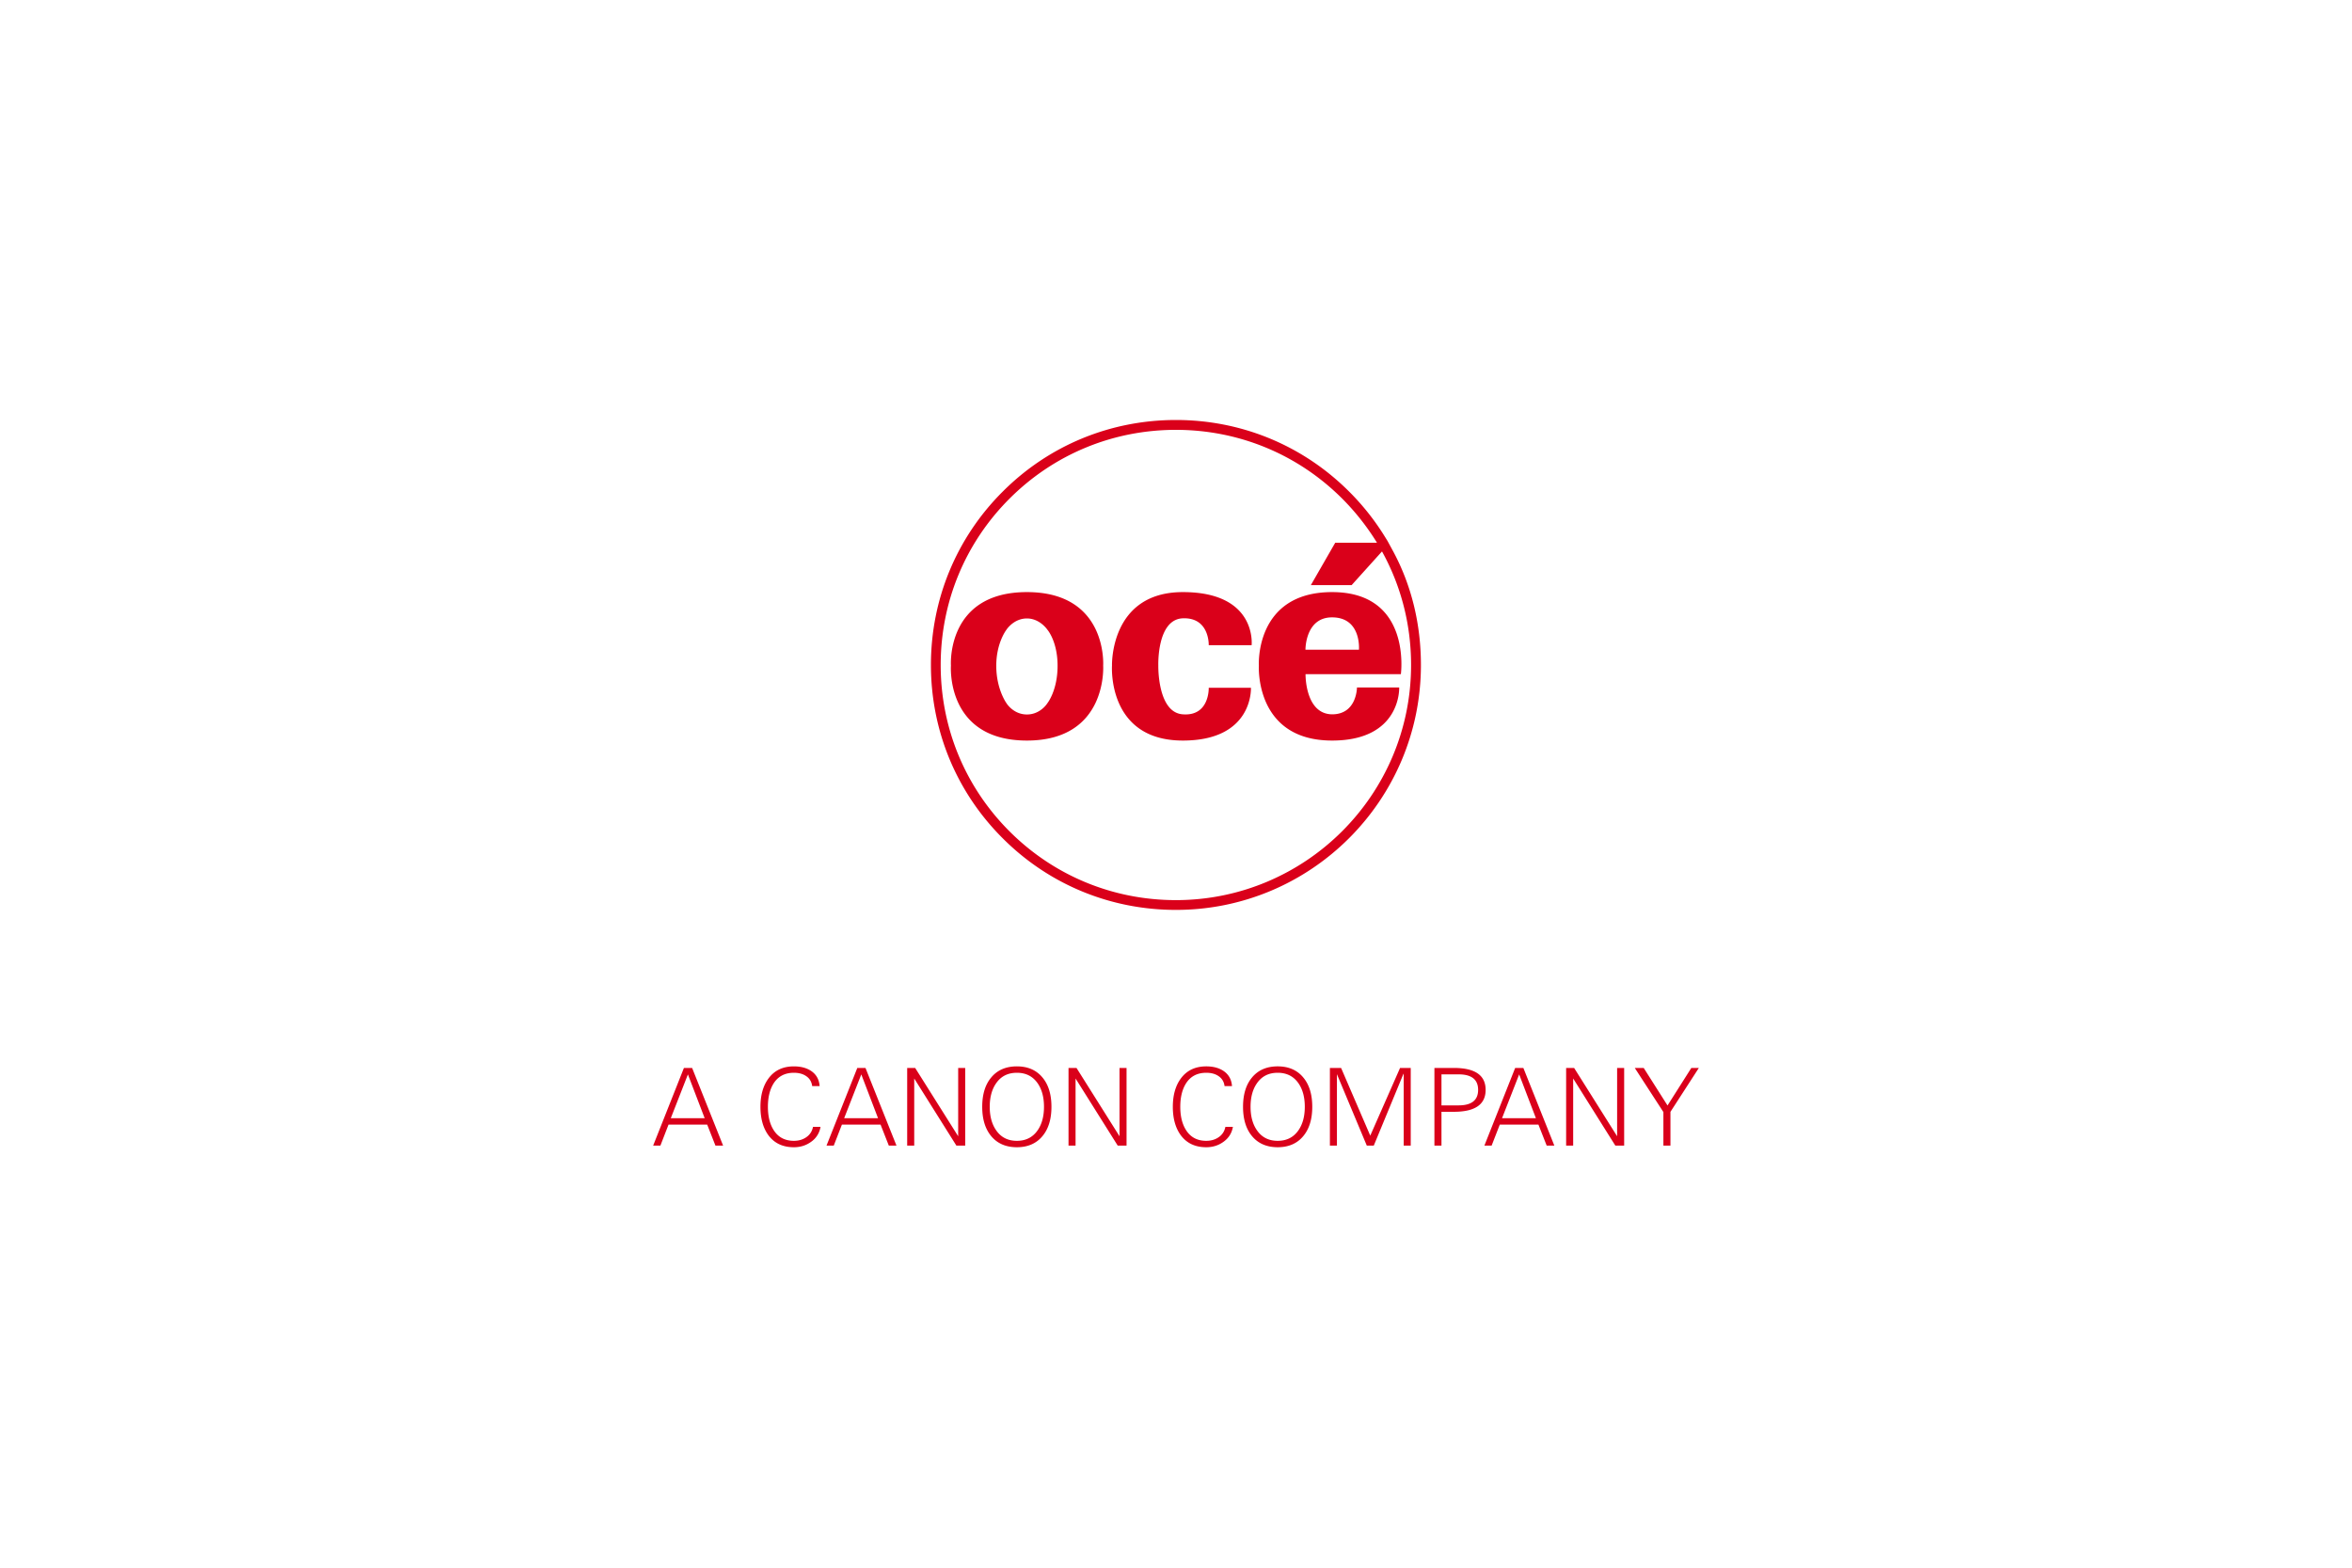 <svg xmlns="http://www.w3.org/2000/svg" height="800" width="1200" viewBox="-35.291 -45.354 305.858 272.125"><path fill="none" d="M0 0h235.275v181.417H0z"/><g fill="#DA001A"><path d="M155.164 50.048l-.815-1.5-.418-.672a42.65 42.65 0 00-6.23-7.883c-8.027-8.041-18.729-12.444-30.069-12.444-11.364 0-22.057 4.403-30.082 12.444-8.041 8.027-12.444 18.731-12.444 30.07 0 11.364 4.403 22.056 12.444 30.083 8.025 8.039 18.718 12.444 30.082 12.444 23.434 0 42.513-19.02 42.513-42.527-.002-7.091-1.643-13.943-4.981-20.015zm-37.548 60.844c-10.899 0-21.16-4.231-28.873-11.941-7.71-7.711-11.942-17.975-11.942-28.873 0-10.901 4.232-21.163 11.942-28.874 7.713-7.712 17.974-11.943 28.873-11.943 10.898 0 21.161 4.231 28.873 11.943a41.987 41.987 0 016.03 7.653h-7.247l-4.233 7.362h7.075l5.275-5.855c3.305 5.973 5.046 12.698 5.046 19.714 0 22.553-18.321 40.814-40.819 40.814z"/><path d="M123.318 66.646h7.445s1.006-9.222-11.938-9.222c-12.708 0-12.294 12.767-12.294 12.767s-.889 13.004 12.294 13.004c12.293 0 11.819-9.162 11.819-9.162h-7.326s.175 4.967-4.493 4.609c-4.434-.295-4.256-8.451-4.256-8.451s-.296-8.037 4.256-8.216c4.668-.176 4.493 4.671 4.493 4.671zm33.347 5.024s1.953-14.246-11.938-14.246c-13.476 0-12.708 12.767-12.708 12.767s-.768 13.004 12.708 13.004c12.058 0 11.646-9.221 11.646-9.221h-7.329s0 4.668-4.316 4.668c-4.726-.058-4.609-6.973-4.609-6.973h16.546zm-16.559-4.246s-.059-5.614 4.61-5.614c5.144 0 4.672 5.614 4.672 5.614zm-48.345-10c-14.069 0-13.184 12.767-13.184 12.767s-.946 13.004 13.184 13.004c14.066 0 13.238-13.004 13.238-13.004s.829-12.767-13.238-12.767zm3.553 19.292s-1.183 1.951-3.548 1.951c-2.366 0-3.546-1.951-3.546-1.951s-1.775-2.423-1.775-6.502c0-4.02 1.775-6.266 1.775-6.266S89.46 62 91.766 62c2.247 0 3.548 1.948 3.548 1.948s1.772 2.011 1.772 6.266c.001 4.315-1.772 6.502-1.772 6.502zm-67.159 76.788h-1.258l5.341-13.48h1.422l5.378 13.48h-1.331l-1.431-3.646h-6.709zm1.805-4.758h5.879l-2.908-7.602zm25.83-5.574h-1.294c-.098-.773-.465-1.363-1.104-1.771-.547-.358-1.237-.538-2.071-.538-1.581 0-2.765.633-3.55 1.898-.639 1.047-.958 2.383-.958 4.008 0 1.618.319 2.945.958 3.979.785 1.284 1.968 1.927 3.55 1.927.81 0 1.506-.195 2.09-.585.663-.432 1.073-1.046 1.231-1.844h1.304a3.887 3.887 0 01-1.639 2.603c-.862.625-1.858.938-2.987.938-1.931 0-3.412-.704-4.444-2.114-.904-1.258-1.356-2.893-1.356-4.903 0-2.006.458-3.637 1.375-4.895 1.032-1.416 2.507-2.124 4.426-2.124 1.208 0 2.21.267 3.005.801.89.605 1.379 1.479 1.464 2.62zm2.452 10.332h-1.258l5.342-13.48h1.422l5.377 13.48h-1.33l-1.432-3.646h-6.708zm1.805-4.758h5.879l-2.907-7.602zm10.937 4.758v-13.48h1.386l7.465 11.858v-11.858h1.221v13.48h-1.532l-7.317-11.648v11.648zm25.038-6.736c0 2.139-.517 3.831-1.549 5.076-1.068 1.295-2.553 1.941-4.453 1.941-1.907 0-3.395-.646-4.463-1.941-1.032-1.245-1.549-2.938-1.549-5.076 0-2.146.517-3.838 1.549-5.077 1.068-1.294 2.556-1.941 4.463-1.941 1.9 0 3.385.647 4.453 1.941 1.033 1.24 1.549 2.932 1.549 5.077zm-10.71 0c0 1.643.365 2.994 1.095 4.053.839 1.235 2.044 1.854 3.613 1.854 1.568 0 2.776-.618 3.622-1.854.724-1.059 1.085-2.41 1.085-4.053 0-1.649-.361-3.004-1.085-4.063-.846-1.229-2.054-1.844-3.622-1.844-1.569 0-2.774.614-3.613 1.844-.73 1.06-1.095 2.414-1.095 4.063zm13.672 6.736v-13.48h1.386l7.465 11.858v-11.858h1.221v13.48h-1.532l-7.317-11.648v11.648zm28.373-10.332h-1.293c-.098-.773-.467-1.363-1.104-1.771-.549-.358-1.237-.538-2.07-.538-1.584 0-2.767.633-3.55 1.898-.64 1.047-.959 2.383-.959 4.008 0 1.618.319 2.945.959 3.979.783 1.284 1.966 1.927 3.549 1.927.81 0 1.505-.195 2.088-.585.663-.432 1.075-1.046 1.233-1.844h1.304c-.188 1.092-.736 1.96-1.641 2.603-.861.625-1.858.938-2.986.938-1.931 0-3.413-.704-4.443-2.114-.905-1.258-1.357-2.893-1.357-4.903 0-2.006.459-3.637 1.375-4.895 1.032-1.416 2.508-2.124 4.426-2.124 1.207 0 2.211.267 3.004.801.892.605 1.38 1.479 1.465 2.62zm13.928 3.596c0 2.139-.517 3.831-1.549 5.076-1.067 1.295-2.553 1.941-4.452 1.941-1.907 0-3.395-.646-4.464-1.941-1.031-1.245-1.548-2.938-1.548-5.076 0-2.146.517-3.838 1.548-5.077 1.069-1.294 2.557-1.941 4.464-1.941 1.899 0 3.385.647 4.452 1.941 1.032 1.24 1.549 2.932 1.549 5.077zm-10.708 0c0 1.643.362 2.994 1.093 4.053.841 1.235 2.045 1.854 3.614 1.854 1.567 0 2.776-.618 3.622-1.854.723-1.059 1.084-2.41 1.084-4.053 0-1.649-.361-3.004-1.084-4.063-.846-1.229-2.055-1.844-3.622-1.844-1.569 0-2.773.614-3.614 1.844-.731 1.06-1.093 2.414-1.093 4.063zm14.991 6.736h-1.221v-13.48h1.942l5.062 11.749 5.172-11.749h1.852v13.48h-1.221v-12.45h-.047l-5.145 12.45h-1.213l-5.182-12.396v12.396zm18.142 0h-1.224v-13.48h3.374c3.675 0 5.513 1.269 5.513 3.806s-1.836 3.805-5.508 3.805h-2.155zm0-12.368v5.387h2.951c2.274 0 3.409-.898 3.409-2.693 0-1.796-1.135-2.693-3.409-2.693h-2.951zm8.706 12.368h-1.257l5.341-13.48h1.423l5.376 13.48h-1.33l-1.432-3.646h-6.706zm1.806-4.758h5.877l-2.906-7.602zm11.123 4.758v-13.48h1.386l7.463 11.858v-11.858h1.222v13.48h-1.533l-7.317-11.648v11.648zm16.879 0v-5.824l-4.968-7.656h1.55l4.135 6.517 4.133-6.517h1.303l-4.929 7.62v5.86z"/></g></svg>